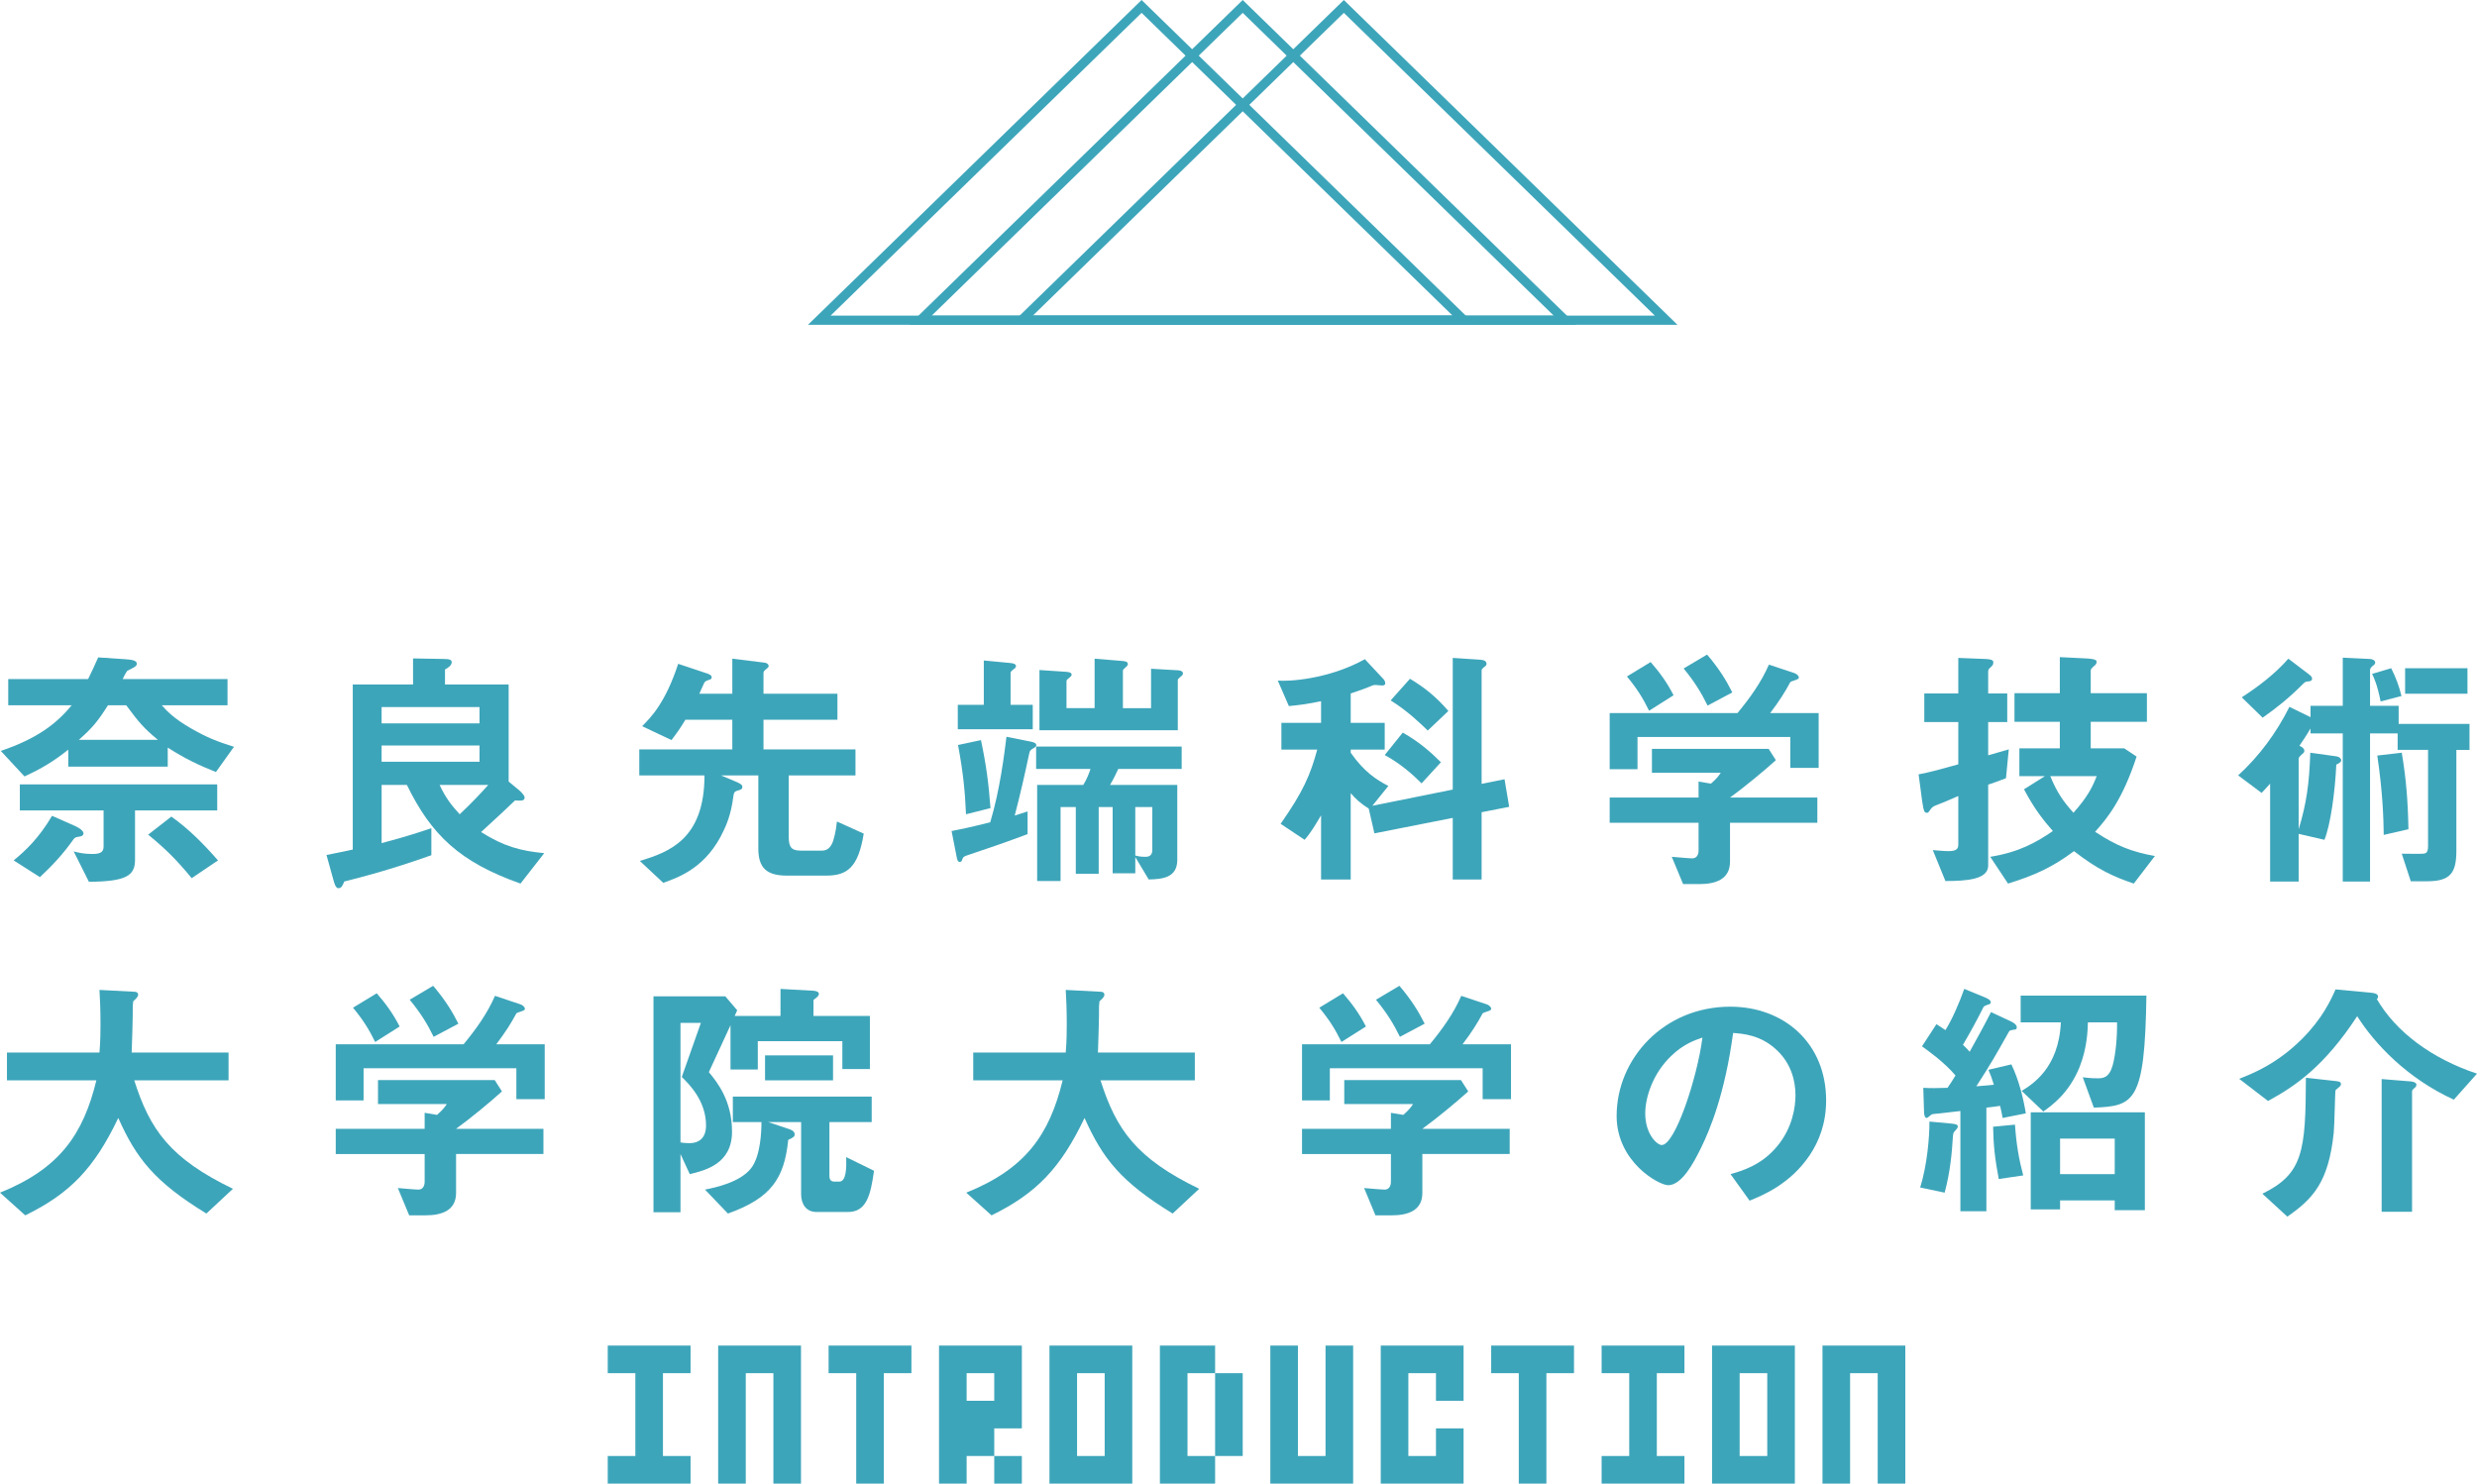 <?xml version="1.0" encoding="utf-8"?>
<!-- Generator: Adobe Illustrator 22.1.0, SVG Export Plug-In . SVG Version: 6.00 Build 0)  -->
<svg version="1.1" id="レイヤー_1" xmlns="http://www.w3.org/2000/svg" xmlns:xlink="http://www.w3.org/1999/xlink" x="0px"
	 y="0px" width="269.164px" height="161.24px" viewBox="0 0 269.164 161.24" style="enable-background:new 0 0 269.164 161.24;"
	 xml:space="preserve">
<style type="text/css">
	.st0{fill:#3DA5BA;}
	.st1{fill:none;stroke:#3DA5BA;stroke-miterlimit:10;}
</style>
<g>
	<g>
		<g>
			<path class="st0" d="M23.464,83.905c-1.848-0.729-3.472-1.512-5.236-2.658v2.07H7.42V81.47c-1.568,1.259-2.912,2.07-4.76,2.912
				L0.084,81.61c3.892-1.314,6.02-2.912,7.7-4.957H0.896v-2.854h8.68c0.392-0.812,0.784-1.623,1.092-2.352l2.912,0.195
				c0.728,0.057,1.288,0.113,1.288,0.504c0,0.309-0.504,0.477-1.036,0.757c-0.224,0.308-0.364,0.616-0.504,0.896h11.396v2.854h-7.14
				c0.448,0.504,1.26,1.429,3.248,2.55c1.68,0.952,2.716,1.373,4.592,1.96L23.464,83.905z M8.708,90.907
				c-0.476,0.084-0.532,0.084-0.7,0.279c-1.148,1.625-2.24,2.801-3.668,4.143L1.484,93.51c1.26-1.035,2.716-2.38,4.172-4.846
				l2.408,1.064c0.14,0.057,1.008,0.449,1.008,0.841C9.072,90.598,9.072,90.85,8.708,90.907z M14.672,88.077v5.379
				c0,1.705-0.952,2.35-5.012,2.377l-1.652-3.301c0.532,0.14,1.12,0.279,1.988,0.279c0.7,0,1.26-0.084,1.26-0.783v-3.951h-9.1
				v-2.825h21.448v2.825H14.672z M13.72,76.653h-1.988c-1.12,1.766-1.708,2.466-3.164,3.755h8.596
				C15.652,79.174,15.064,78.474,13.72,76.653z M20.832,95.44c-1.596-1.93-2.744-3.104-4.732-4.73l2.52-1.961
				c1.904,1.346,3.528,2.998,5.068,4.762L20.832,95.44z"/>
			<path class="st0" d="M56.561,96.028c-6.58-2.324-9.688-5.264-12.348-10.724h-2.744v6.328c2.828-0.757,4.172-1.204,5.404-1.624
				v2.939c-4.564,1.625-7.896,2.465-9.464,2.855c-0.196,0.477-0.308,0.729-0.644,0.729c-0.308,0-0.448-0.615-0.504-0.783
				l-0.784-2.828c1.68-0.336,2.128-0.42,2.856-0.588V74.387h6.552v-2.828l3.276,0.057c0.756,0,0.924,0.111,0.924,0.363
				c0,0.362-0.476,0.642-0.728,0.781v1.627h6.916v10.554l1.148,0.951c0.056,0.056,0.588,0.504,0.588,0.784
				c0,0.336-0.364,0.336-0.476,0.336c-0.168,0-0.308,0-0.56-0.027c-1.036,0.979-1.568,1.512-3.696,3.443
				c2.52,1.596,4.34,2.044,6.86,2.296L56.561,96.028z M52.108,76.848h-10.64v1.768h10.64V76.848z M52.108,81.02h-10.64v1.768h10.64
				V81.02z M47.769,85.304c0.672,1.456,1.344,2.269,2.184,3.192c1.4-1.316,2.38-2.381,3.108-3.192H47.769z"/>
			<path class="st0" d="M89.796,95.162h-4.284c-2.212,0-3.108-0.84-3.108-2.94V84.27h-4.06l1.596,0.672
				c0.616,0.252,0.728,0.393,0.728,0.588c0,0.252-0.196,0.309-0.616,0.42c-0.28,0.112-0.308,0.252-0.364,0.616
				c-0.252,2.017-0.812,3.192-1.036,3.668c-1.848,4.032-4.844,5.097-6.58,5.712l-2.548-2.38c3.136-0.952,7.028-2.323,7.028-9.296
				h-7.084v-2.828h10.108v-3.22H74.48c-0.56,0.924-0.896,1.399-1.512,2.212l-3.192-1.512c0.952-0.953,2.52-2.521,3.92-6.776
				l3.192,1.063c0.14,0.057,0.448,0.168,0.448,0.393c0,0.141-0.084,0.252-0.364,0.309c-0.336,0.111-0.392,0.195-0.476,0.363
				c-0.168,0.393-0.392,0.896-0.504,1.12h3.584v-3.808l3.416,0.42c0.336,0.027,0.532,0.168,0.532,0.392
				c0,0.056-0.028,0.14-0.252,0.308c-0.28,0.196-0.308,0.336-0.308,0.477v2.212H91v2.828h-8.036v3.22h9.996v2.828h-7.252v6.691
				c0,1.148,0.336,1.484,1.288,1.484h2.324c0.56,0,0.924-0.308,1.176-0.951c0.084-0.252,0.336-1.037,0.448-2.213l2.912,1.316
				C93.269,94.266,92.064,95.162,89.796,95.162z"/>
			<path class="st0" d="M112.418,81.247c-0.476,0.28-0.504,0.308-0.588,0.698c-0.475,2.238-0.978,4.45-1.564,6.69
				c0.335-0.112,1.062-0.336,1.396-0.448v2.465c-2.152,0.812-4.336,1.567-6.522,2.295c-0.336,0.112-0.476,0.168-0.56,0.42
				c-0.056,0.196-0.112,0.309-0.308,0.309c-0.196,0-0.28-0.309-0.308-0.504l-0.56-2.855c0.868-0.168,1.988-0.393,4.2-0.953
				c1.064-3.525,1.54-7.5,1.764-9.292l2.66,0.532c0.252,0.056,0.588,0.14,0.586,0.391C112.615,81.106,112.502,81.19,112.418,81.247z
				 M104.078,79.258v-2.66h2.828v-4.816l2.937,0.28c0.224,0.028,0.56,0.084,0.56,0.336c0,0.168-0.224,0.336-0.308,0.364
				c-0.168,0.14-0.28,0.252-0.28,0.363v3.473h2.41v2.66H104.078z M104.972,88.496c-0.112-2.518-0.308-4.533-0.868-7.529l2.492-0.531
				c0.56,2.632,0.84,4.703,1.036,7.389L104.972,88.496z M121.521,83.569c-0.195,0.42-0.531,1.121-0.896,1.738h7.305v8.148
				c0,1.957-1.65,2.096-3.105,2.125l-1.458-2.434v1.762h-2.46v-7.196h-1.516v7.251h-2.489v-7.251h-1.655v8.036h-2.544V85.307h5.011
				c0.392-0.617,0.671-1.374,0.783-1.738h-5.906v-2.434h15.816v2.434H121.521z M128.294,73.547
				c-0.252,0.225-0.308,0.252-0.308,0.364v5.456h-15.033V72.82l2.937,0.196c0.336,0.027,0.561,0.111,0.561,0.308
				c0,0.112-0.084,0.196-0.28,0.364c-0.168,0.111-0.28,0.224-0.28,0.336v2.939h3.056v-5.375l3.076,0.252
				c0.225,0.027,0.533,0.055,0.533,0.336c0,0.111-0.028,0.168-0.224,0.336c-0.28,0.252-0.309,0.279-0.309,0.392v4.06h3.056V72.68
				l2.937,0.168c0.168,0,0.532,0.084,0.532,0.336C128.546,73.324,128.462,73.408,128.294,73.547z M125.218,87.712h-1.852v5.267
				c0.477,0.141,0.954,0.141,1.038,0.141c0.252,0,0.813,0,0.813-0.729V87.712z"/>
			<path class="st0" d="M161,88.274v7.309h-3.136V88.89l-8.513,1.68l-0.615-2.688c-0.925-0.588-1.4-1.035-1.961-1.68v9.381h-3.22
				V88.61c-0.532,0.896-1.092,1.876-1.792,2.66l-2.604-1.736c2.436-3.472,3.248-5.348,3.976-8.064h-3.892v-2.911h4.312v-2.353
				c-1.456,0.309-2.352,0.42-3.5,0.532l-1.204-2.772c1.064,0.113,5.488-0.111,9.464-2.323l1.988,2.128
				c0.112,0.111,0.225,0.279,0.225,0.504c0,0.195-0.196,0.225-0.337,0.225c-0.111,0-0.615-0.057-0.728-0.057
				c-0.196,0-0.28,0.027-0.532,0.141c-0.392,0.168-1.12,0.447-2.156,0.783v3.192h3.696v2.911h-3.696v0.337
				c1.429,2.044,2.744,2.911,4.089,3.612l-1.736,2.155l8.736-1.764V71.502l2.968,0.195c0.364,0.028,0.7,0.112,0.7,0.448
				c0,0.168-0.084,0.224-0.168,0.28c-0.309,0.252-0.364,0.308-0.364,0.447v12.32l2.492-0.504l0.504,2.996L161,88.274z
				 M154.476,85.138c-0.812-0.812-2.155-2.072-4.004-3.08l1.96-2.437c1.736,0.98,2.996,2.072,4.145,3.221L154.476,85.138z
				 M155.147,79.398c-0.783-0.756-2.184-2.128-4.031-3.276l2.1-2.352c1.54,0.924,2.828,1.932,4.172,3.5L155.147,79.398z"/>
			<path class="st0" d="M194.544,83.457v-3.361h-16.604v3.5h-3.023v-6.101h13.888c1.344-1.624,2.576-3.332,3.416-5.264l2.772,0.924
				c0.168,0.056,0.476,0.252,0.476,0.476c0,0.112-0.056,0.141-0.112,0.168c-0.084,0.084-0.699,0.225-0.812,0.336
				c-0.588,1.092-1.148,1.988-2.185,3.36h5.265v5.962H194.544z M187.992,89.42v4.23c0,1.957-1.624,2.434-3.332,2.434h-1.765
				l-1.231-2.965c0.336,0.027,1.903,0.168,2.24,0.168c0.476,0,0.672-0.42,0.672-0.841V89.42h-9.66v-2.74h9.66v-1.738l1.344,0.224
				c0.616-0.532,0.84-0.841,1.063-1.177h-7.476v-2.602h12.684l0.784,1.23c-1.26,1.146-3.472,2.969-4.983,4.062h9.491v2.74H187.992z
				 M179.2,77.244c-0.672-1.372-1.316-2.407-2.408-3.724l2.576-1.568c0.924,1.064,1.735,2.128,2.491,3.611L179.2,77.244z
				 M185.556,76.684c-0.7-1.428-1.428-2.604-2.604-4.032l2.548-1.513c1.315,1.541,2.1,2.828,2.744,4.117L185.556,76.684z"/>
			<path class="st0" d="M217.979,84.578c-0.979,0.363-1.231,0.475-1.932,0.699v8.792c0,1.513-2.324,1.681-4.648,1.681l-1.371-3.36
				c0.363,0.028,1.203,0.112,1.708,0.112c0.951,0,1.063-0.309,1.063-0.756V86.51c-1.204,0.531-1.736,0.756-2.408,1.008
				c-0.279,0.111-0.392,0.168-0.588,0.42c-0.28,0.393-0.28,0.393-0.42,0.393c-0.196,0-0.336,0-0.504-1.205l-0.392-2.968
				c1.315-0.252,2.323-0.532,4.312-1.092v-4.592h-3.696v-3.108h3.696v-3.863l2.828,0.111c0.979,0.028,0.979,0.225,0.979,0.393
				c0,0.224-0.111,0.336-0.252,0.476c-0.195,0.168-0.308,0.28-0.308,0.476v2.408h2.072v3.108h-2.072v3.612
				c0.924-0.252,1.036-0.309,2.24-0.645L217.979,84.578z M231.868,96.03c-2.212-0.756-3.948-1.539-6.496-3.527
				c-2.324,1.735-4.2,2.604-7.168,3.527l-1.933-2.912c3.164-0.504,5.04-1.596,6.805-2.8c-0.98-1.12-1.988-2.353-3.137-4.536
				l2.269-1.428h-2.772V81.33h4.396v-2.885h-4.928v-3.107h4.928v-3.92l2.855,0.14c0.42,0.028,1.148,0.056,1.148,0.364
				c0,0.224-0.168,0.392-0.336,0.504c-0.225,0.224-0.309,0.308-0.309,0.447v2.465h6.104v3.107h-6.104v2.885h3.641l1.344,0.896
				c-1.54,4.704-3.164,6.664-4.508,8.176c2.324,1.54,4.032,2.185,6.496,2.632L231.868,96.03z M222.796,84.354
				c0.7,1.708,1.372,2.716,2.52,3.977c1.568-1.765,2.072-2.828,2.521-3.977H222.796z"/>
			<path class="st0" d="M266.922,81.498v10.976c0,2.491-0.727,3.304-3.217,3.304h-1.738l-0.979-2.996c0.447,0,2.073,0.028,2.325,0
				c0.309-0.027,0.533-0.111,0.533-0.84V81.498h-3.306v-1.793h-2.998v16.1h-2.965v-16.1h-3.501v-0.531
				c-0.196,0.308-0.421,0.728-1.206,1.875c0.168,0.084,0.533,0.252,0.533,0.561c0,0.141-0.084,0.225-0.196,0.309
				c-0.365,0.336-0.421,0.392-0.421,0.615v7.588c0.841-2.771,1.149-4.899,1.262-8.315l2.828,0.392
				c0.28,0.028,0.532,0.225,0.532,0.42c0,0.252-0.364,0.393-0.532,0.477c-0.14,2.968-0.616,6.496-1.288,8.176l-2.802-0.645v5.18
				h-3.104V85.166c-0.42,0.476-0.476,0.531-0.924,1.008l-2.548-1.904c2.296-2.1,4.171-4.648,5.569-7.448l2.296,1.12v-1.232h3.502
				v-5.235l2.909,0.14c0.28,0,0.617,0.141,0.617,0.393c0,0.056-0.028,0.195-0.196,0.308c-0.253,0.196-0.365,0.308-0.365,0.532v3.863
				h3.109v1.961h7.699v2.828H266.922z M250.907,74.049c-0.309,0.029-0.393,0.029-0.589,0.225c-1.651,1.652-2.938,2.66-4.449,3.725
				l-2.268-2.213c1.848-1.203,3.611-2.548,5.065-4.199l2.1,1.596c0.393,0.279,0.477,0.42,0.477,0.561
				C251.243,73.994,251.047,74.022,250.907,74.049z M258.69,76.234c-0.364-1.849-0.729-2.576-0.924-2.996l2.072-0.616
				c0.532,1.064,0.841,1.904,1.121,3.024L258.69,76.234z M259.029,90.738c-0.027-1.903-0.112-4.647-0.701-8.624l2.659-0.308
				c0.476,2.8,0.671,5.264,0.727,8.315L259.029,90.738z M261.352,75.394v-2.772h6.776v2.772H261.352z"/>
			<path class="st0" d="M22.428,131.889c-5.628-3.443-7.616-5.992-9.576-10.387c-2.604,5.459-5.236,8.203-10.108,10.584L0,129.621
				c6.468-2.604,9.044-6.328,10.472-12.207H0.756v-3.025h10.052c0.112-1.23,0.112-2.66,0.112-3.08c0-1.623-0.056-2.826-0.112-3.723
				l3.724,0.195c0.196,0,0.476,0.027,0.476,0.336c0,0.225-0.28,0.477-0.532,0.701c-0.056,0.588-0.056,0.223-0.056,1.623
				c0,0.252-0.056,2.633-0.112,3.947h10.528v3.025H14.588c1.708,5.375,3.892,8.482,10.724,11.787L22.428,131.889z"/>
			<path class="st0" d="M56.112,119.457v-3.361H39.508v3.5h-3.024v-6.1h13.888c1.344-1.625,2.576-3.332,3.416-5.266l2.772,0.924
				c0.168,0.057,0.476,0.252,0.476,0.477c0,0.113-0.056,0.141-0.112,0.168c-0.084,0.084-0.7,0.225-0.812,0.336
				c-0.588,1.092-1.148,1.988-2.184,3.361h5.264v5.961H56.112z M49.56,125.42v4.23c0,1.957-1.624,2.434-3.332,2.434h-1.764
				l-1.232-2.965c0.336,0.027,1.904,0.168,2.24,0.168c0.476,0,0.672-0.42,0.672-0.84v-3.027h-9.66v-2.74h9.66v-1.738l1.344,0.225
				c0.616-0.533,0.84-0.842,1.064-1.178h-7.476v-2.602H53.76l0.784,1.23c-1.26,1.146-3.472,2.969-4.984,4.062h9.492v2.74H49.56z
				 M40.768,113.244c-0.672-1.373-1.316-2.408-2.408-3.725l2.576-1.568c0.924,1.064,1.736,2.129,2.492,3.611L40.768,113.244z
				 M47.124,112.684c-0.7-1.428-1.428-2.604-2.604-4.033l2.548-1.512c1.316,1.541,2.1,2.828,2.744,4.117L47.124,112.684z"/>
			<path class="st0" d="M91.534,116.182v-3.025h-9.188v3.08h-2.965v-4.814l-2.352,5.096c0.923,1.119,2.517,3.109,2.517,6.467
				c0,3.502-2.88,4.203-4.591,4.623l-1.009-2.186v6.326H71.01v-23.463h7.81l1.288,1.512l-0.277,0.619h4.982v-2.941l3.528,0.197
				c0.224,0,0.644,0.084,0.644,0.336c0,0.279-0.308,0.42-0.588,0.672v1.736h6.13v5.766H91.534z M74.086,117.049l2.075-5.879h-2.215
				v12.99c0.112,0.029,0.589,0.084,0.925,0.084c1.122,0,1.851-0.588,1.851-1.932C76.722,119.655,74.9,117.832,74.086,117.049z
				 M92.15,131.719h-3.418c-1.203,0-1.678-0.949-1.678-1.93v-7.842h-3.588l2.187,0.729c0.252,0.084,0.701,0.225,0.701,0.617
				c0,0.168-0.056,0.309-0.701,0.588c-0.42,4.146-1.822,6.328-6.551,8.008l-2.493-2.602c1.121-0.225,3.809-0.783,5.011-2.324
				c1.066-1.373,1.123-4.174,1.123-5.016h-3.108v-2.768h15.089v2.768H90.13v5.855c0,0.42,0.168,0.617,0.561,0.617h0.505
				c0.786,0,0.786-1.541,0.758-2.662l3.021,1.484C94.611,129.819,94.191,131.719,92.15,131.719z M83.134,117.412V114.7h7.389v2.713
				H83.134z"/>
			<path class="st0" d="M127.428,131.889c-5.628-3.443-7.616-5.992-9.576-10.387c-2.604,5.459-5.236,8.203-10.108,10.584
				L105,129.621c6.468-2.604,9.044-6.328,10.472-12.207h-9.716v-3.025h10.052c0.112-1.23,0.112-2.66,0.112-3.08
				c0-1.623-0.056-2.826-0.112-3.723l3.724,0.195c0.196,0,0.476,0.027,0.476,0.336c0,0.225-0.28,0.477-0.532,0.701
				c-0.056,0.588-0.056,0.223-0.056,1.623c0,0.252-0.056,2.633-0.112,3.947h10.528v3.025h-10.248
				c1.708,5.375,3.892,8.482,10.724,11.787L127.428,131.889z"/>
			<path class="st0" d="M161.112,119.457v-3.361h-16.604v3.5h-3.023v-6.1h13.888c1.344-1.625,2.576-3.332,3.416-5.266l2.772,0.924
				c0.168,0.057,0.476,0.252,0.476,0.477c0,0.113-0.056,0.141-0.112,0.168c-0.084,0.084-0.699,0.225-0.812,0.336
				c-0.588,1.092-1.148,1.988-2.185,3.361h5.265v5.961H161.112z M154.561,125.42v4.23c0,1.957-1.624,2.434-3.332,2.434h-1.765
				l-1.231-2.965c0.336,0.027,1.903,0.168,2.24,0.168c0.476,0,0.672-0.42,0.672-0.84v-3.027h-9.66v-2.74h9.66v-1.738l1.344,0.225
				c0.616-0.533,0.84-0.842,1.063-1.178h-7.476v-2.602h12.684l0.784,1.23c-1.26,1.146-3.472,2.969-4.983,4.062h9.491v2.74H154.561z
				 M145.769,113.244c-0.672-1.373-1.316-2.408-2.408-3.725l2.576-1.568c0.924,1.064,1.735,2.129,2.491,3.611L145.769,113.244z
				 M152.124,112.684c-0.7-1.428-1.428-2.604-2.604-4.033l2.548-1.512c1.315,1.541,2.1,2.828,2.744,4.117L152.124,112.684z"/>
			<path class="st0" d="M196.644,125.561c-2.1,3.109-5.012,4.313-6.523,4.93l-2.072-2.885c1.26-0.363,3.332-0.951,5.04-2.996
				c1.708-2.016,2.017-4.34,2.017-5.572c0-1.539-0.448-3.416-2.017-4.9c-1.764-1.68-3.724-1.791-4.76-1.875
				c-0.896,6.664-2.548,10.584-3.472,12.459c-0.841,1.736-2.128,4.088-3.584,4.088c-1.009,0-5.601-2.52-5.601-7.531
				c0-6.217,5.124-11.871,12.349-11.871c5.823,0,10.416,3.947,10.416,10.191C198.437,122.061,197.68,124.022,196.644,125.561z
				 M181.58,114.782c-1.988,1.904-2.8,4.508-2.8,6.217c0,2.268,1.288,3.443,1.792,3.443c1.456,0,3.864-7.309,4.424-11.676
				C184.184,113.045,182.924,113.465,181.58,114.782z"/>
			<path class="st0" d="M212.548,122.787c-0.28,0.309-0.308,0.336-0.336,0.756c-0.112,1.793-0.28,3.781-0.896,6.076l-2.659-0.559
				c0.756-2.438,1.008-5.404,1.008-7.168l2.408,0.223c0.504,0.057,0.672,0.113,0.672,0.336
				C212.744,122.592,212.576,122.76,212.548,122.787z M217.616,121.502c-0.084-0.449-0.168-0.924-0.279-1.316
				c-0.028,0-1.315,0.195-1.486,0.195v11.256h-2.825v-10.891c-0.784,0.084-2.016,0.223-2.184,0.252
				c-0.84,0.084-0.868,0.055-1.036,0.195c-0.14,0.111-0.364,0.309-0.448,0.309c-0.224,0-0.28-0.449-0.28-0.617l-0.084-2.66
				c0.841,0.057,1.568,0.029,2.633,0c0.252-0.336,0.615-0.924,0.867-1.344c-1.231-1.455-3.052-2.744-3.64-3.164l1.568-2.408
				c0.42,0.252,0.756,0.504,0.979,0.645c0.7-1.119,1.484-2.883,2.044-4.48l2.321,0.953c0.111,0.057,0.56,0.225,0.56,0.504
				c0,0.141-0.084,0.195-0.224,0.225c-0.532,0.195-0.532,0.195-0.644,0.447c-0.672,1.344-1.398,2.66-2.153,3.947
				c0.14,0.141,0.475,0.449,0.727,0.756c0.812-1.455,1.566-2.828,2.322-4.311l2.212,1.035c0.224,0.111,0.588,0.336,0.588,0.615
				c0,0.225-0.141,0.252-0.252,0.252c-0.477,0.086-0.532,0.086-0.616,0.254c-1.4,2.49-1.932,3.443-3.526,5.906
				c1.202-0.084,1.37-0.111,1.902-0.168c-0.196-0.643-0.364-1.119-0.588-1.623l2.492-0.588c0.784,1.623,1.288,3.584,1.571,5.322
				L217.616,121.502z M217.196,128.137c-0.419-2.184-0.587-3.779-0.614-5.684l2.376-0.225c0.14,2.072,0.42,3.725,0.896,5.518
				L217.196,128.137z M227.528,120.379l-1.204-3.299c0.447,0.055,0.924,0.111,1.596,0.111c0.588,0,1.26-0.027,1.652-1.4
				c0.336-1.205,0.504-3.139,0.476-4.68h-3.164c-0.028,0.896-0.084,2.803-0.924,4.902c-1.148,2.799-2.968,4.115-3.92,4.785
				l-2.353-2.236c1.12-0.699,4.032-2.436,4.257-7.451h-4.368v-2.908h13.664C233.072,119.793,231.924,120.211,227.528,120.379z
				 M229.798,131.524v-1.064h-5.939v0.98h-3.188v-10.553h12.4v10.637H229.798z M229.798,123.741h-5.939v3.867h5.939V123.741z"/>
			<path class="st0" d="M266.644,119.514c-5.124-2.352-8.596-6.076-10.5-9.072c-3.556,5.432-6.691,7.588-9.688,9.213l-3.136-2.408
				c1.428-0.561,4.088-1.596,6.832-4.34c2.212-2.213,3.136-4.229,3.64-5.377l3.864,0.363c0.336,0.029,0.756,0.113,0.756,0.42
				c0,0.17-0.084,0.225-0.141,0.254c2.072,3.584,5.992,6.494,10.893,8.119L266.644,119.514z M254.296,118.03
				c-0.056,0.084-0.42,0.363-0.504,0.447c-0.056,0.113-0.112,3.893-0.196,4.621c-0.56,5.404-2.268,7.195-5.04,9.127l-2.716-2.49
				c4.424-2.156,4.704-4.621,4.732-12.602l3.052,0.336c0.56,0.057,0.756,0.084,0.756,0.365
				C254.38,117.946,254.324,118.002,254.296,118.03z M262.332,118.282c-0.084,0.057-0.225,0.195-0.225,0.336v13.076h-3.304v-14.42
				l3.108,0.252c0.084,0,0.672,0.057,0.672,0.363C262.584,118.057,262.472,118.17,262.332,118.282z"/>
		</g>
		<g>
			<path class="st0" d="M72.04,161.24h-3h-3v-3h3v-3v-3v-3h-3v-3h3h3h3v3h-3v3v3v3h3v3H72.04z"/>
			<path class="st0" d="M84.04,161.24v-3v-3v-3v-3h-3v3v3v3v3h-3v-3v-3v-3v-3v-3h3h3h3v3v3v3v3v3H84.04z"/>
			<path class="st0" d="M93.04,161.24v-3v-3v-3v-3h-3v-3h3h3h3v3h-3v3v3v3v3H93.04z"/>
			<path class="st0" d="M102.04,161.24v-3v-3v-3v-3v-3h3h3h3v3v3v3h-3v3h-3v3H102.04z M108.04,152.24v-3h-3v3H108.04z
				 M108.04,161.24v-3h3v3H108.04z"/>
			<path class="st0" d="M120.04,161.24h-3h-3v-3v-3v-3v-3v-3h3h3h3v3v3v3v3v3H120.04z M120.04,158.24v-3v-3v-3h-3v3v3v3H120.04z"/>
			<path class="st0" d="M129.04,161.24h-3v-3v-3v-3v-3v-3h3h3v3h3v3v3v3h-3v-3v-3v-3h-3v3v3v3h3v3H129.04z"/>
			<path class="st0" d="M144.04,161.24h-3h-3v-3v-3v-3v-3v-3h3v3v3v3v3h3v-3v-3v-3v-3h3v3v3v3v3v3H144.04z"/>
			<path class="st0" d="M156.04,152.24v-3h-3v3v3v3h3v-3h3v3v3h-3h-3h-3v-3v-3v-3v-3v-3h3h3h3v3v3H156.04z"/>
			<path class="st0" d="M165.04,161.24v-3v-3v-3v-3h-3v-3h3h3h3v3h-3v3v3v3v3H165.04z"/>
			<path class="st0" d="M180.04,161.24h-3h-3v-3h3v-3v-3v-3h-3v-3h3h3h3v3h-3v3v3v3h3v3H180.04z"/>
			<path class="st0" d="M192.04,161.24h-3h-3v-3v-3v-3v-3v-3h3h3h3v3v3v3v3v3H192.04z M192.04,158.24v-3v-3v-3h-3v3v3v3H192.04z"/>
			<path class="st0" d="M204.04,161.24v-3v-3v-3v-3h-3v3v3v3v3h-3v-3v-3v-3v-3v-3h3h3h3v3v3v3v3v3H204.04z"/>
		</g>
	</g>
	<polygon class="st1" points="100.017,34.799 135.04,0.698 170.063,34.799 	"/>
	<polygon class="st1" points="89.03,34.799 124.052,0.698 159.075,34.799 	"/>
	<polygon class="st1" points="111.005,34.799 146.028,0.698 181.05,34.799 	"/>
</g>
</svg>
